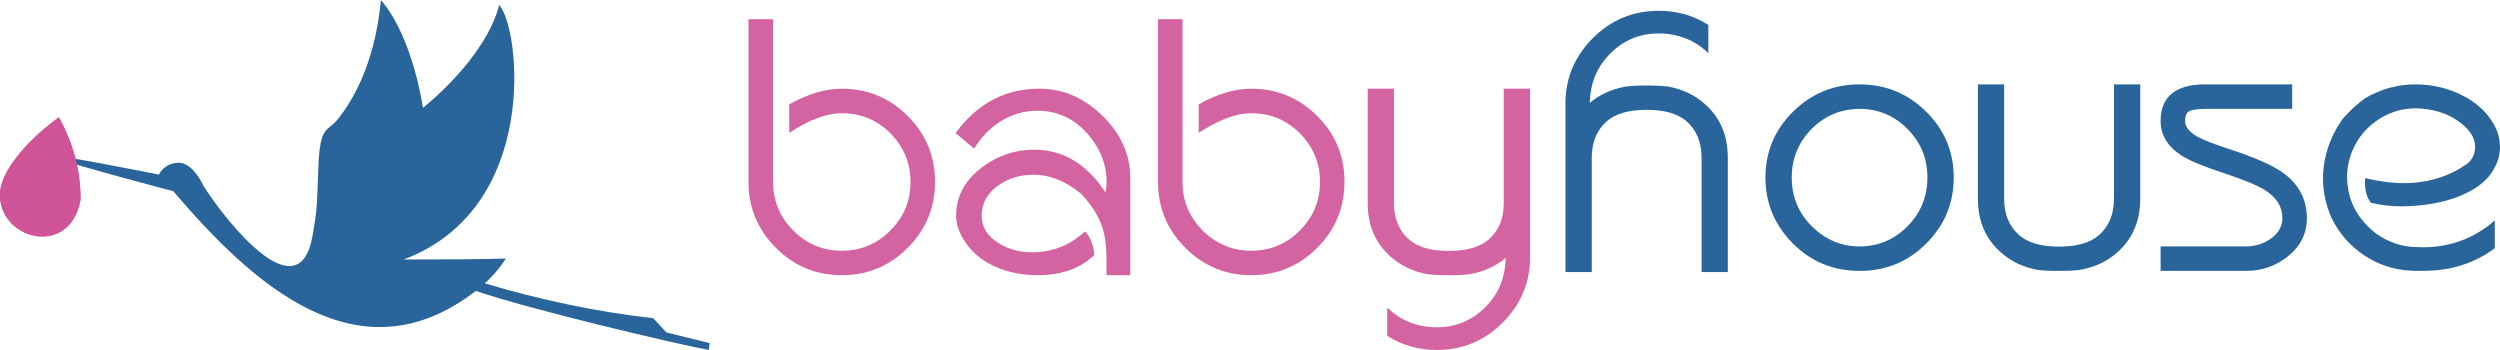 <?xml version="1.0" encoding="UTF-8"?> <svg xmlns="http://www.w3.org/2000/svg" xmlns:xlink="http://www.w3.org/1999/xlink" xmlns:xodm="http://www.corel.com/coreldraw/odm/2003" xml:space="preserve" width="350px" height="49px" version="1.1" style="shape-rendering:geometricPrecision; text-rendering:geometricPrecision; image-rendering:optimizeQuality; fill-rule:evenodd; clip-rule:evenodd" viewBox="0 0 1255.89 175.79"> <defs> <style type="text/css"> .fil2 {fill:#D05598} .fil0 {fill:#29659B;fill-rule:nonzero} .fil1 {fill:#D05598;fill-rule:nonzero} .fil3 {fill:#D364A1;fill-rule:nonzero} </style> </defs> <g id="Livello_x0020_1">  <g id="_2706223494000"> <path class="fil0" d="M254.06 129.82c0,0 -3.11,5.74 -10.52,12.5 27.99,8.37 56.19,14.29 84.62,17.52l6.64 7.15 21.7 5.34 -0.43 3.46c-17.76,-3.27 -90.59,-20.56 -117.04,-29.67 -58.82,45.49 -112.06,-3.28 -151.98,-50.07 0,0 -51.57,-13.57 -60.44,-17.19 -8.86,-3.62 53.19,8.83 53.19,8.83 0,0 2.71,-5.93 10.01,-5.96 7.29,-0.02 12.48,11.75 12.48,11.75 11.72,18.42 47.99,63.8 54.73,24.82 2.11,-12.27 2.1,-12.05 2.9,-34.09 0.81,-22.02 4.51,-17.63 10.05,-24.67 5.53,-7.04 18.26,-25.48 21.38,-59.54 16.2,18.76 21.12,54.15 21.12,54.15 0,0 31.26,-24.36 38.31,-51.65 10.59,11.62 20.68,102.17 -48.02,127.84 45.05,0 51.3,-0.52 51.3,-0.52z"></path> <path class="fil1" d="M29.57 58.9c-17.01,12.32 -28.32,27.11 -29.42,36.53 -2.84,24.46 34.8,35.13 40.29,4.93 0.1,-14.34 -3.52,-28.16 -10.87,-41.46z"></path> <path class="fil2" d="M29.57 58.9c-17.01,12.32 -28.32,27.11 -29.42,36.53 -2.84,24.46 34.8,35.13 40.29,4.93 0.1,-14.34 -3.52,-28.16 -10.87,-41.46z"></path> <path class="fil0" d="M1253.27 124.66c-4.97,3.76 -10.57,6.65 -16.8,8.61 -5.74,1.88 -12.54,2.8 -20.39,2.8l-2.14 0c-0.83,0 -1.69,-0.04 -2.51,-0.1 -8.44,-0.37 -16.13,-2.79 -23.08,-7.27 -7.43,-4.75 -13.19,-11.22 -17.23,-19.49 -2.76,-6.47 -4.15,-13.03 -4.15,-19.69 0,-1.96 0.12,-3.92 0.37,-5.82 1.06,-8.5 4.23,-16.5 9.5,-23.98 5.84,-6.53 10.92,-10.7 15.27,-12.48 6.71,-3.25 13.87,-4.87 21.46,-4.87 0.98,0 1.96,0.03 2.98,0.09 8.55,0.49 16.5,2.91 23.79,7.3 6.83,4.29 11.56,9.74 14.19,16.34 0.86,2.51 1.29,5 1.36,7.45l0 0.37c0,3.59 -0.92,7.05 -2.8,10.39 -3.03,6.13 -9.2,10.98 -18.49,14.57 -7.47,2.87 -16.37,4.47 -26.67,4.74l-1.9 0c-4.91,0 -9.9,-0.58 -14.99,-1.77 -1.99,-2.58 -2.97,-5.89 -2.97,-9.87 0,-0.86 0.03,-1.69 0.09,-2.55 6.84,1.69 13.3,2.55 19.41,2.55 12.11,0 22.78,-3.31 32.06,-9.91 2.46,-2.14 3.71,-4.88 3.77,-8.16 0,-3.56 -1.56,-6.84 -4.65,-9.9 -5,-4.85 -11.25,-7.85 -18.8,-9.08 -2.21,-0.34 -4.32,-0.52 -6.38,-0.52 -5.08,0 -9.84,1.04 -14.28,3.12 -6.56,3.13 -11.62,7.62 -15.17,13.5 -3.35,5.62 -5.04,11.47 -5.04,17.51 0,11.63 4.87,21.25 14.65,28.85 6.48,4.48 13.25,6.71 20.4,6.71 0.95,0.06 1.9,0.1 2.88,0.1 13.89,0 25.97,-4.48 36.26,-13.47l0 13.93zm-167.87 11.41l0 -12.3 42.83 0c4.68,0 8.84,-1.29 12.49,-3.87 3.89,-2.82 5.86,-6.25 5.86,-10.32 0,-5.52 -2.71,-10.05 -8.1,-13.68 -3.89,-2.57 -11.07,-5.57 -21.55,-9.04 -10.19,-3.32 -17.29,-6.29 -21.28,-8.92 -6.84,-4.48 -10.25,-10.21 -10.25,-17.15 0,-12.26 7.49,-18.42 22.44,-18.42l43.66 0 0 12.32 -43.66 0c-4.53,0 -7.51,0.55 -8.88,1.69 -0.83,0.73 -1.26,2.21 -1.26,4.41 0,2.89 2.09,5.52 6.28,7.92 3.07,1.65 8.65,3.83 16.81,6.47 11.96,3.95 20.46,7.66 25.43,11.13 8.42,5.85 12.65,13.61 12.65,23.27 0,7.78 -3.24,14.25 -9.77,19.39 -6.07,4.73 -13,7.1 -20.86,7.1l-42.84 0zm-23.45 -93.7l13.22 0 0 57.49c0,9.78 -3,17.9 -8.98,24.43 -5.52,5.95 -12.54,9.7 -21.13,11.23 -2.33,0.37 -5.92,0.55 -10.76,0.55 -4.79,0 -8.43,-0.18 -10.88,-0.55 -7.06,-1.33 -13.1,-4.17 -18.12,-8.62 -7.79,-6.77 -11.69,-15.75 -11.69,-27.04l0 -57.49 13.18 0 0 57.49c0,7.79 2.54,13.89 7.65,18.33 4.38,3.78 11,5.68 19.86,5.68 8.98,0 15.67,-1.9 20.02,-5.68 5.08,-4.44 7.63,-10.54 7.63,-18.33l0 -57.49zm-127.73 0c13.12,0 24.29,4.64 33.52,13.83 9.16,9.1 13.73,20.12 13.73,33 0,12.88 -4.6,23.91 -13.83,33.14 -9.16,9.17 -20.3,13.73 -33.42,13.73 -13.18,0 -24.34,-4.56 -33.51,-13.73 -9.2,-9.23 -13.83,-20.27 -13.83,-33.14 0,-12.88 4.6,-23.89 13.74,-33 9.24,-9.2 20.43,-13.83 33.6,-13.83zm0 81.4c9.29,0 17.26,-3.35 23.89,-10 6.77,-6.8 10.14,-15.02 10.14,-24.58 0,-9.6 -3.33,-17.73 -10.05,-24.45 -6.69,-6.71 -14.69,-10.05 -23.98,-10.05 -9.29,0 -17.26,3.28 -23.97,9.87 -6.78,6.84 -10.16,15.02 -10.16,24.63 0,9.56 3.35,17.71 10.06,24.42 6.78,6.76 14.78,10.16 24.07,10.16z"></path> <path class="fil0" d="M798.65 51.65c4.97,-4.19 10.91,-6.88 17.88,-8.15 2.33,-0.37 5.92,-0.56 10.76,-0.56 4.78,0 8.43,0.19 10.88,0.56 7.06,1.32 13.09,4.17 18.12,8.61 7.79,6.78 11.68,15.76 11.68,27.05l0 57.49 -13.18 0 0 -57.49c0,-7.79 -2.55,-13.89 -7.64,-18.33 -4.38,-3.77 -11,-5.68 -19.87,-5.68 -8.98,0 -15.66,1.91 -20.02,5.68 -5.08,4.44 -7.63,10.55 -7.63,18.33l0 57.49 -13.21 0 0 -86.25c0.43,-12.08 5,-22.5 13.73,-31.24 9.17,-9.17 20.21,-13.76 33.06,-13.76 9.34,0 17.69,2.38 24.99,7.11l0 14.18c-6.84,-6.58 -15.16,-9.9 -24.99,-9.9 -9.5,0 -17.66,3.4 -24.41,10.19 -6.28,6.34 -9.66,14.12 -10.09,23.42l-0.06 0 0 1.25z"></path> <path class="fil3" d="M422.92 44.54c12.88,0 23.89,4.56 33.05,13.67 9.17,9.11 13.74,20.14 13.74,33.15 0,12.93 -4.57,23.97 -13.74,33.14 -9.16,9.16 -20.17,13.73 -33.05,13.73 -12.93,0 -24.01,-4.57 -33.14,-13.73 -9.16,-9.17 -13.76,-20.21 -13.76,-33.14l0 -81.74 12.32 0 0 81.75c0,9.5 3.37,17.65 10.15,24.42 6.8,6.76 14.96,10.16 24.43,10.16 9.51,0 17.63,-3.4 24.35,-10.16 6.74,-6.77 10.14,-14.92 10.14,-24.42 0,-9.49 -3.4,-17.64 -10.14,-24.45 -6.72,-6.71 -14.84,-10.05 -24.35,-10.05 -7.66,0 -16.46,3.28 -26.43,9.87l0 -14.38c9.42,-5.22 18.22,-7.82 26.43,-7.82zm64.02 29.28l-0.09 0.09 0 -0.09 0.09 0zm36.3 -29.28c11.44,0.25 21.71,4.87 30.82,13.83 9.17,9.1 13.73,19.38 13.73,30.82l0 49.05 -11.96 0 0 -8.44c0,-6.88 -0.89,-12.66 -2.67,-17.36 -1.87,-4.77 -5.09,-9.71 -9.71,-14.79 -7.79,-6.6 -15.92,-9.88 -24.44,-9.88 -6.54,0 -12.33,1.76 -17.42,5.28 -5.64,3.95 -8.43,9.04 -8.43,15.26 0,5.83 2.92,10.49 8.81,14.01 4.9,2.95 10.42,4.42 16.62,4.42 7.87,0 15.02,-2.15 21.36,-6.47 0.18,-0.12 1.04,-0.77 2.61,-1.96l2.6 -2.09c2.64,3.01 4.17,6.99 4.57,11.96 -0.4,0.36 -1.17,0.98 -2.24,1.87 -6.53,5.33 -14.99,8.06 -25.42,8.19l-0.79 0c-9.36,0 -17.72,-2.06 -25.09,-6.19 -4.28,-2.4 -7.96,-5.74 -10.94,-9.97 -3.31,-4.68 -4.94,-9.28 -4.94,-13.84 0,-9.46 4.24,-17.46 12.76,-23.99 7.82,-6.04 16.64,-9.08 26.4,-9.08 14.59,0 26.58,7.21 35.93,21.56 0.37,-2.14 0.52,-3.9 0.52,-5.27 0,-8.28 -2.76,-15.86 -8.33,-22.75 -7.03,-8.74 -15.85,-13.1 -26.5,-13.1 -6.59,0 -12.79,1.81 -18.61,5.46 -5.33,3.43 -9.68,7.94 -13.12,13.58l-9.32 -7.81c10.88,-14.84 24.84,-22.29 41.85,-22.29l1.35 -0.01 0 0zm105.38 0c12.88,0 23.89,4.56 33.06,13.67 9.16,9.11 13.73,20.14 13.73,33.15 0,12.93 -4.57,23.97 -13.73,33.14 -9.17,9.16 -20.18,13.73 -33.06,13.73 -12.93,0 -24,-4.57 -33.14,-13.73 -9.17,-9.17 -13.76,-20.21 -13.76,-33.14l0 -81.74 12.32 0 0 81.75c0,9.5 3.37,17.65 10.15,24.42 6.8,6.76 14.96,10.16 24.43,10.16 9.5,0 17.63,-3.4 24.35,-10.16 6.75,-6.77 10.15,-14.92 10.15,-24.42 0,-9.49 -3.4,-17.64 -10.15,-24.45 -6.72,-6.71 -14.85,-10.05 -24.35,-10.05 -7.66,0 -16.46,3.28 -26.43,9.87l0 -14.38c9.42,-5.22 18.22,-7.82 26.43,-7.82zm127.79 84.99c-4.97,4.19 -10.91,6.89 -17.87,8.16 -2.33,0.36 -5.92,0.55 -10.77,0.55 -4.78,0 -8.43,-0.19 -10.88,-0.55 -7.06,-1.33 -13.1,-4.17 -18.13,-8.62 -7.78,-6.77 -11.68,-15.76 -11.68,-27.04l0 -57.49 13.19 0 0 57.49c0,7.79 2.54,13.88 7.63,18.33 4.39,3.78 11.01,5.67 19.87,5.67 8.99,0 15.67,-1.9 20.02,-5.67 5.09,-4.45 7.63,-10.54 7.63,-18.33l0 -57.49 13.22 0 0 86.24c-0.43,12.08 -5,22.51 -13.74,31.24 -9.17,9.18 -20.21,13.77 -33.05,13.77 -9.35,0 -17.7,-2.39 -24.99,-7.11l0 -14.19c6.83,6.59 15.14,9.9 24.99,9.9 9.5,0 17.65,-3.4 24.4,-10.18 6.28,-6.35 9.66,-14.14 10.09,-23.43l0.06 0 0 -1.25 0.01 0z"></path> </g> </g> </svg> 